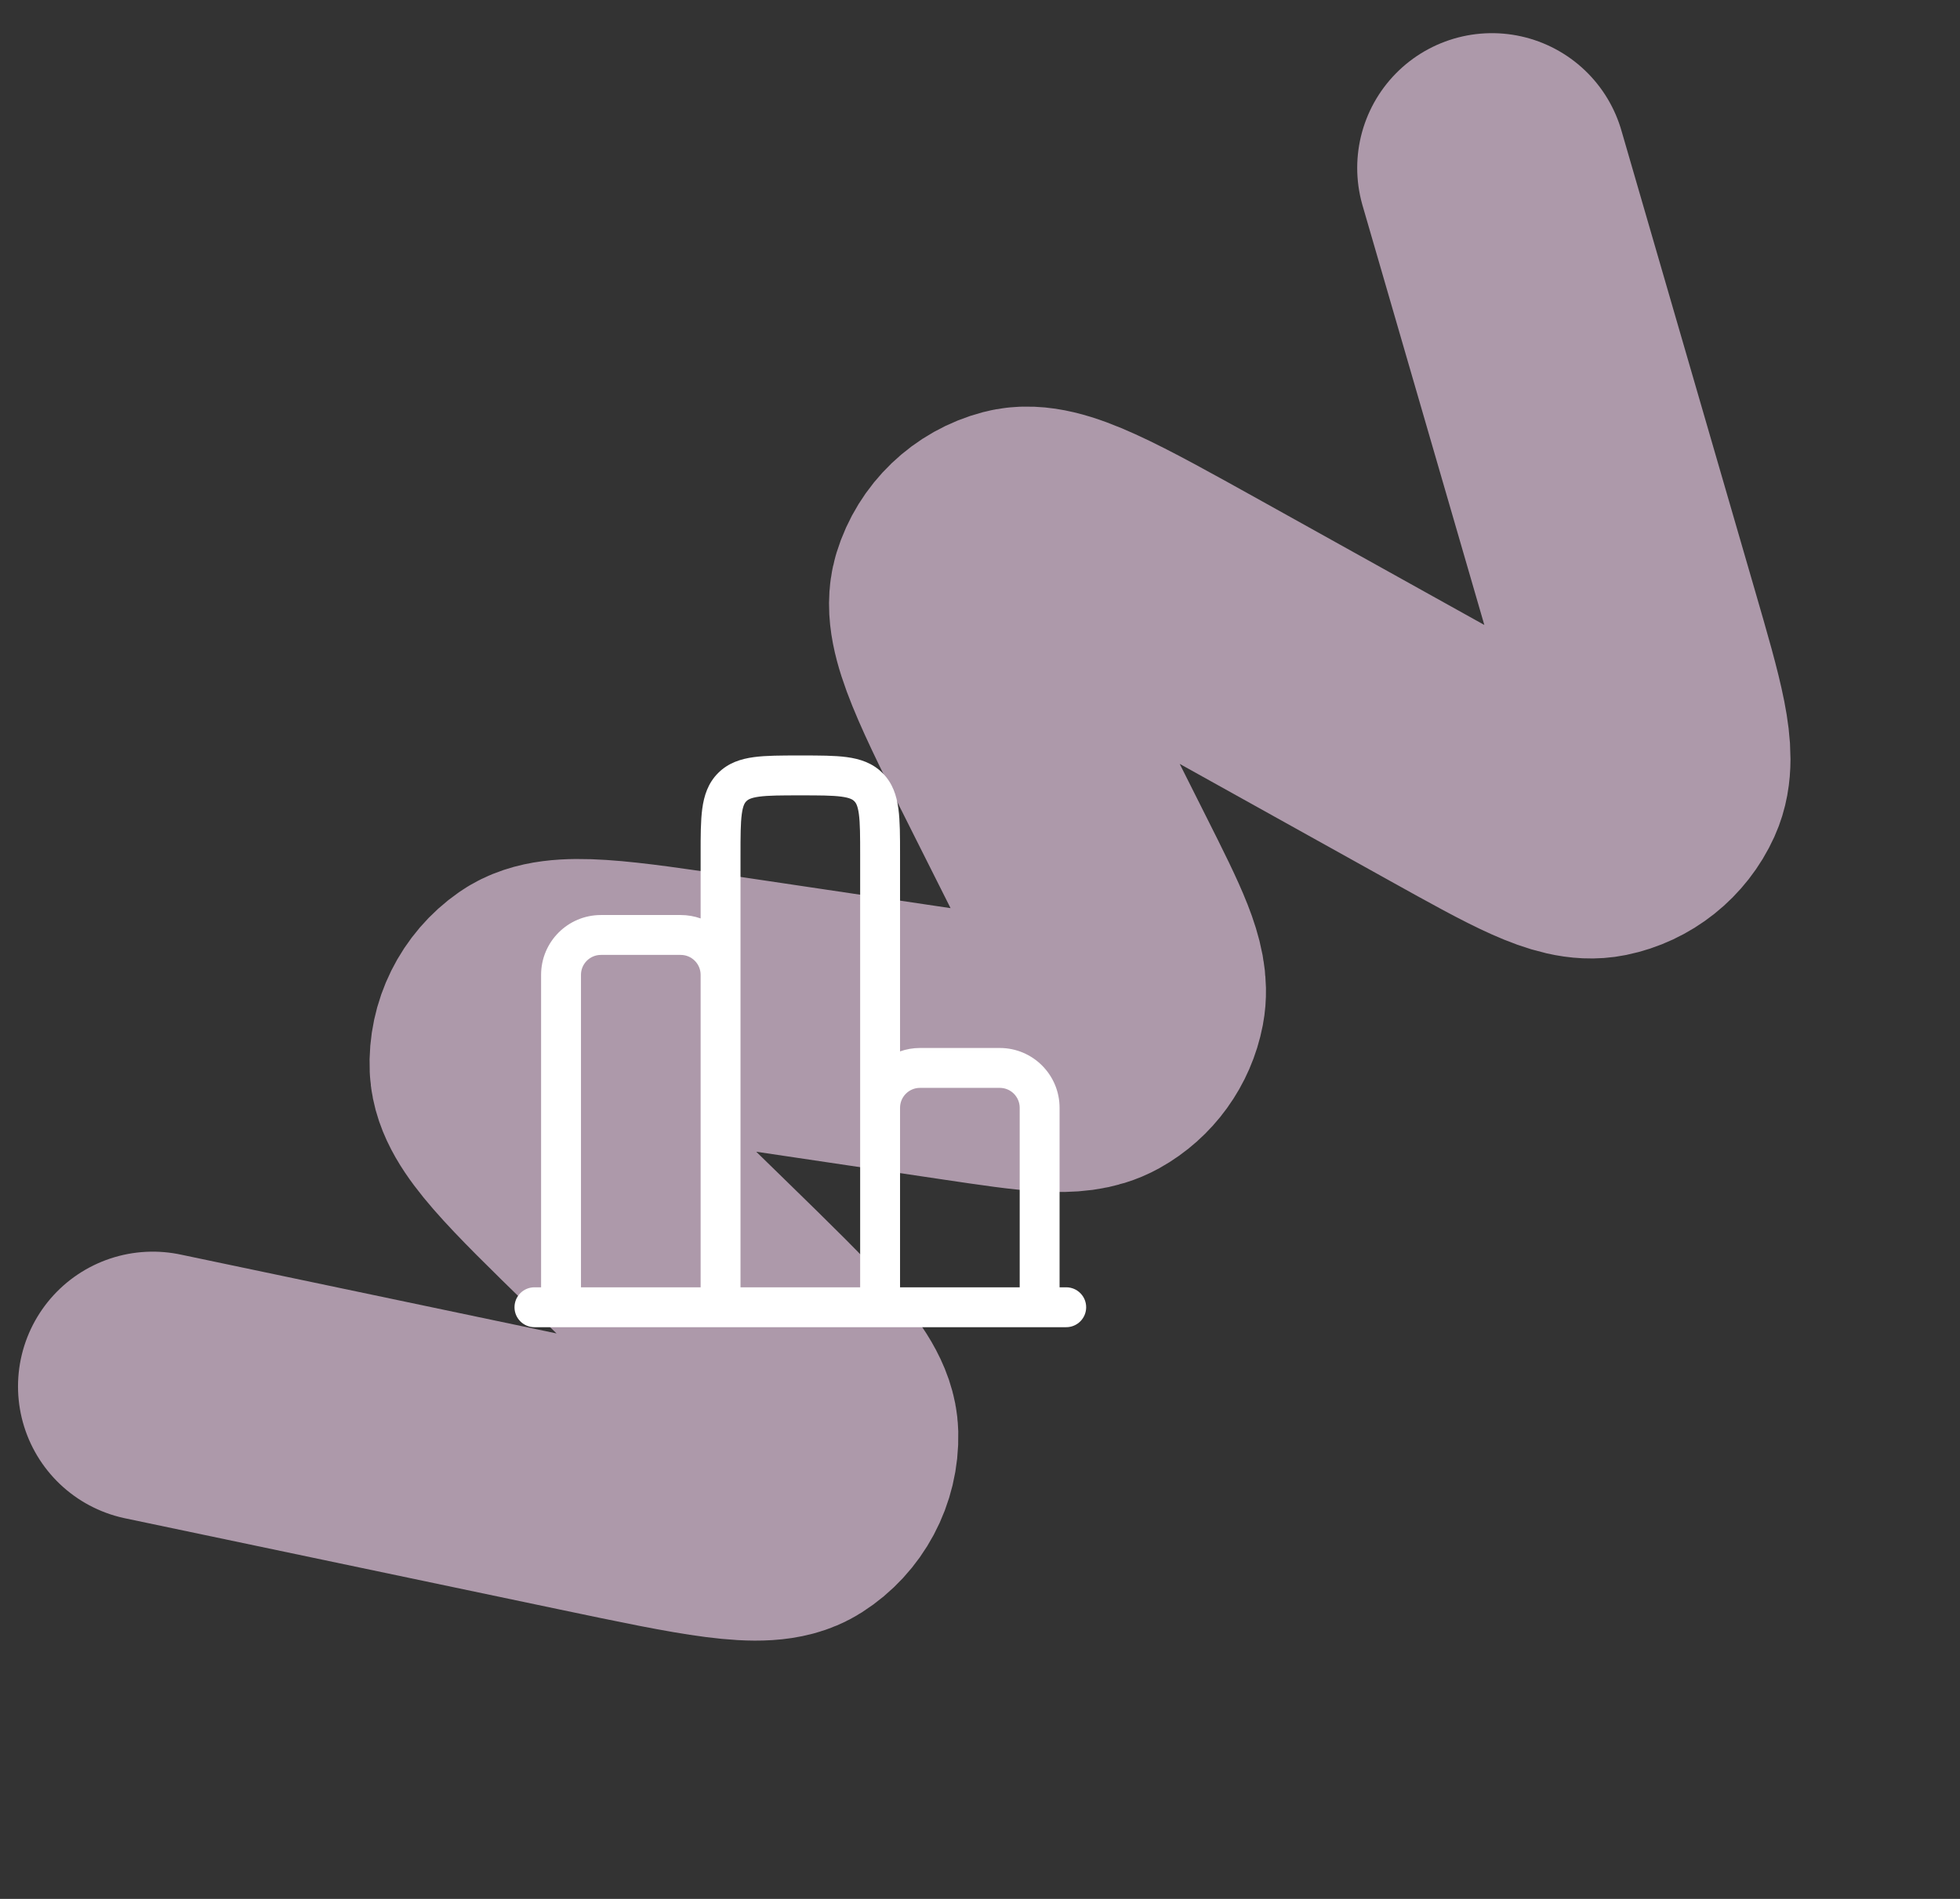 <svg width="320" height="310" viewBox="0 0 320 310" fill="none" xmlns="http://www.w3.org/2000/svg">
<rect x="0" y="0" width="320" height="310" fill="#333333" stroke="none"/>
<path opacity="0.6" d="M243.585 27.414L265.364 102.426C269.442 116.473 271.481 123.496 269.649 127.537C268.059 131.043 264.884 133.574 261.111 134.341C256.763 135.225 250.372 131.669 237.59 124.558L195.354 101.059C178.93 91.921 170.718 87.352 166.059 88.569C162.033 89.621 158.84 92.683 157.619 96.66C156.207 101.264 160.426 109.661 168.863 126.456L177.275 143.2C182.646 153.892 185.332 159.238 184.563 163.243C183.893 166.73 181.714 169.742 178.611 171.468C175.047 173.45 169.129 172.57 157.294 170.811L118.133 164.987C100.307 162.337 91.394 161.011 87.487 163.726C84.11 166.074 82.169 169.987 82.346 174.097C82.551 178.85 89.002 185.141 101.904 197.724L113.116 208.658C127.261 222.454 134.334 229.351 134.457 234.231C134.564 238.444 132.452 242.404 128.895 244.664C124.774 247.281 115.106 245.252 95.768 241.195L24.941 226.335" stroke="#FFDEFA" stroke-width="44" stroke-linecap="round"/>
<path fill-rule="evenodd" clip-rule="evenodd" d="M130.452 123.333H130.881C133.767 123.333 136.254 123.333 138.245 123.601C140.38 123.888 142.425 124.535 144.085 126.194C145.744 127.853 146.391 129.899 146.678 132.034C146.946 134.025 146.946 136.512 146.946 139.398L146.946 171.641C147.964 171.281 149.06 171.085 150.202 171.085H163.225C168.619 171.085 172.992 175.458 172.992 180.853V210.155H174.078C175.876 210.155 177.333 211.613 177.333 213.411C177.333 215.209 175.876 216.667 174.078 216.667H87.256C85.458 216.667 84 215.209 84 213.411C84 211.613 85.458 210.155 87.256 210.155H88.341V159.147C88.341 153.753 92.714 149.38 98.109 149.38H111.132C112.273 149.38 113.369 149.576 114.388 149.936L114.388 139.398C114.387 136.512 114.387 134.025 114.655 132.034C114.942 129.899 115.589 127.854 117.248 126.194C118.908 124.535 120.954 123.888 123.088 123.601C125.079 123.333 127.566 123.333 130.452 123.333ZM120.899 210.155H140.434V139.612C140.434 136.451 140.427 134.407 140.225 132.901C140.035 131.489 139.728 131.046 139.481 130.798C139.232 130.551 138.789 130.244 137.378 130.054C135.872 129.852 133.828 129.845 130.667 129.845C127.505 129.845 125.461 129.852 123.955 130.054C122.543 130.244 122.101 130.551 121.853 130.799C121.605 131.046 121.298 131.489 121.109 132.901C120.906 134.407 120.899 136.451 120.899 139.612V210.155ZM146.946 210.155H166.481V180.853C166.481 179.055 165.023 177.597 163.225 177.597H150.202C148.404 177.597 146.946 179.055 146.946 180.853V210.155ZM114.388 210.155V159.147C114.388 157.349 112.93 155.891 111.132 155.891H98.109C96.31 155.891 94.853 157.349 94.853 159.147V210.155H114.388Z" fill="white"/>
</svg>
